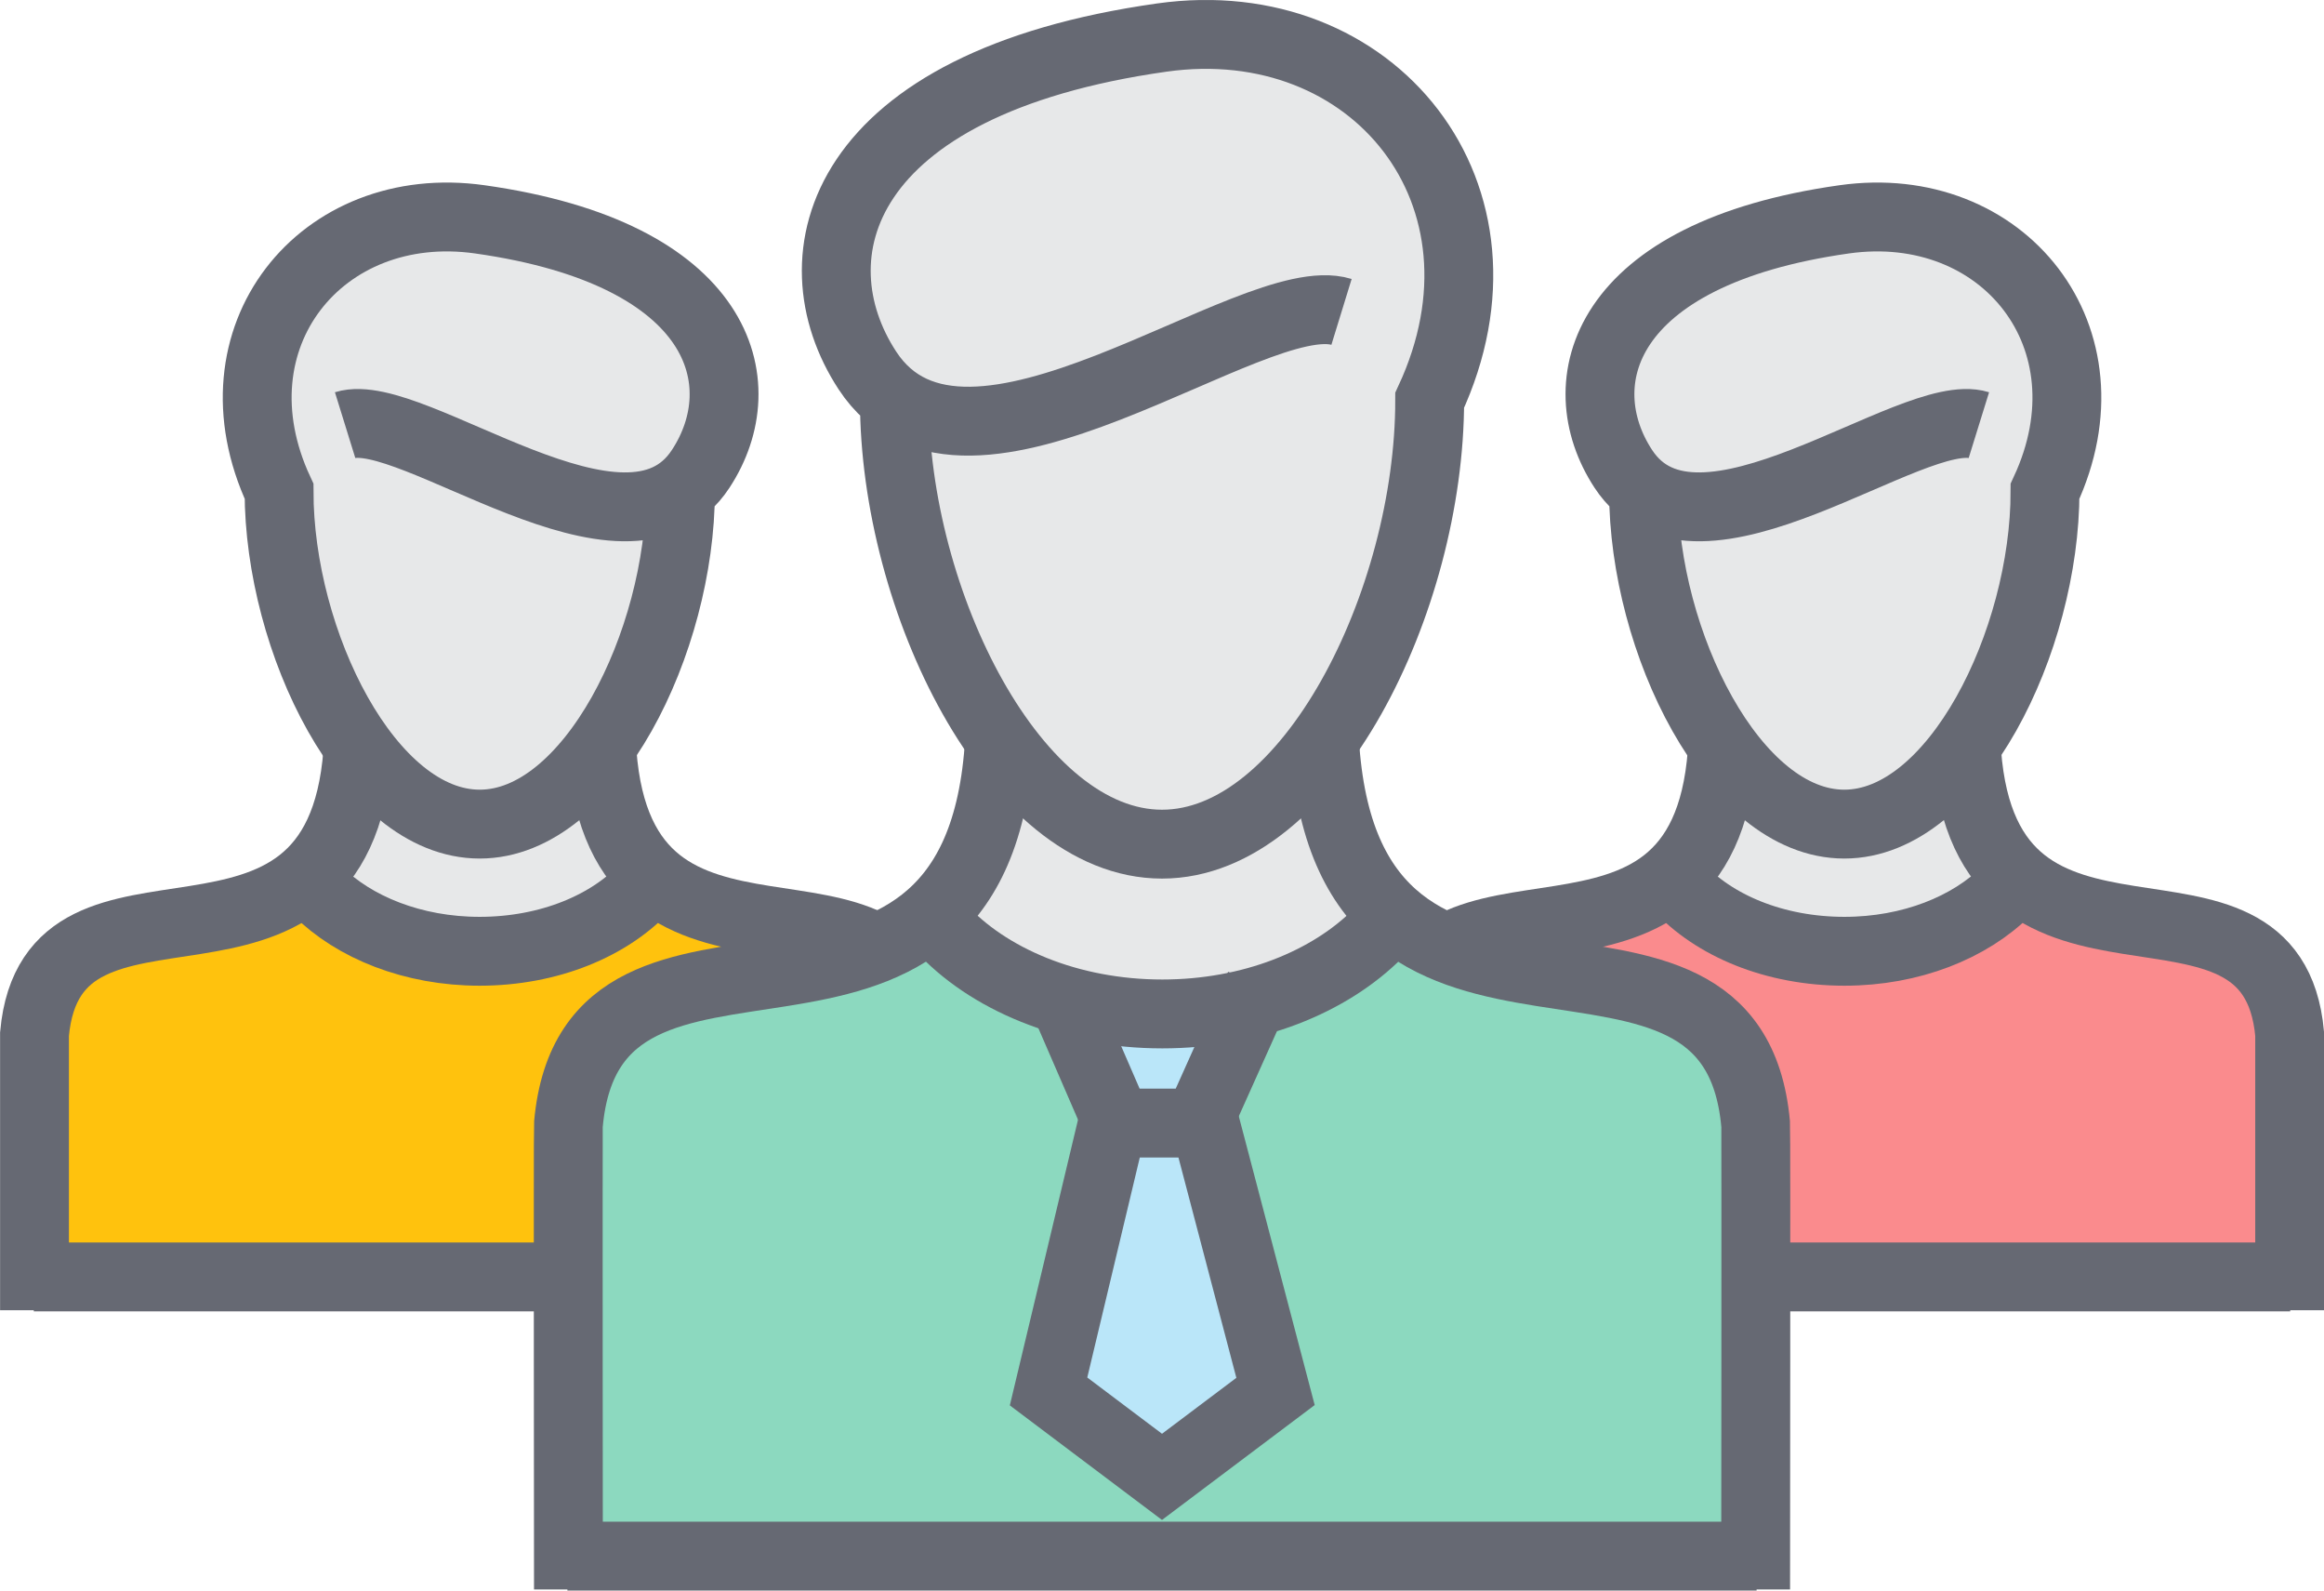 <svg xmlns="http://www.w3.org/2000/svg" xmlns:xlink="http://www.w3.org/1999/xlink" viewBox="0 0 292.32 200.01"><defs><style>.cls-1,.cls-5,.cls-6{fill:none;}.cls-2{fill:#ffc20d;}.cls-3{fill:#e7e8e9;}.cls-4{clip-path:url(#clip-path);}.cls-5,.cls-6{stroke:#666973;stroke-width:8.66px;}.cls-5{stroke-miterlimit:10;}.cls-7{fill:#fa8b8d;}.cls-8{fill:#8cd9bf;}.cls-9{fill:#bae6f9;}</style><clipPath id="clip-path" transform="translate(0 0.01)"><rect class="cls-1" width="292.32" height="200"/></clipPath></defs><title>Asset 3</title><g id="Layer_2" data-name="Layer 2"><g id="Layer_2-2" data-name="Layer 2"><polygon class="cls-2" points="22.53 115.92 11.7 119.1 4.25 126.12 4.25 162.28 116.44 162.28 116.44 125.58 111.2 119.1 97.25 115.92 82.16 111.07 67.85 119.1 53.92 119.1 38.53 110.7 22.53 115.92"/><polygon class="cls-3" points="82.16 110.55 81.08 112.24 76.05 115.94 67.79 118.85 58.61 120.05 51.09 118.31 45.21 115.94 38.53 110.55 42.09 106 44.29 99.95 45.94 94.98 52.92 99.19 59.53 101.05 68.89 99.39 75.59 94.44 76.97 102.06 78.99 106.19 82.16 110.55"/><g class="cls-4"><line class="cls-5" x1="116.44" y1="160.57" x2="4.25" y2="160.57"/><path class="cls-5" d="M116.34,164.75c0-.55,0-34.22,0-34.73-2.25-24.79-38.06-1.66-40.61-35.4" transform="translate(0 0.01)"/><path class="cls-3" d="M85.59,61.76c0,18.9-11.3,41.86-25.25,41.86S35.1,80.66,35.1,61.76c-9-19.35,5.32-37,25.24-34.19,30.58,4.31,34.84,20.64,27.8,31.37-9.31,14.24-36.34-8.09-44.73-5.49" transform="translate(0 0.01)"/><path class="cls-6" d="M85.59,61.76c0,18.9-11.3,41.86-25.25,41.86S35.1,80.66,35.1,61.76c-9-19.35,5.32-37,25.24-34.19,30.58,4.31,34.84,20.64,27.8,31.37-9.31,14.24-36.34-8.09-44.73-5.49" transform="translate(0 0.01)"/><path class="cls-5" d="M4.34,164.75c0-.55,0-34.22,0-34.73C6.6,105.23,42.4,128.36,45,94.62" transform="translate(0 0.01)"/><path class="cls-6" d="M81.32,111.38c-4.53,5-12.24,8.23-21,8.23-8.36,0-15.78-3-20.38-7.6" transform="translate(0 0.01)"/></g><polygon class="cls-7" points="210.16 111.07 224.47 119.1 238.4 119.1 253.79 110.7 269.79 115.92 280.62 119.1 288.07 126.12 288.07 162.28 175.89 162.28 175.89 125.58 181.13 119.1 195.08 115.92 210.16 111.07"/><polygon class="cls-3" points="210.16 110.55 211.24 112.24 216.28 115.94 224.53 118.85 233.71 120.05 241.24 118.31 247.12 115.94 253.79 110.55 250.24 106 248.03 99.95 246.38 94.98 239.4 99.19 232.79 101.05 223.43 99.39 216.74 94.44 215.35 102.06 213.34 106.19 210.16 110.55"/><g class="cls-4"><line class="cls-5" x1="175.89" y1="160.57" x2="288.07" y2="160.57"/><path class="cls-5" d="M176,164.75c0-.55,0-34.22,0-34.73,2.26-24.79,38.06-1.66,40.62-35.4" transform="translate(0 0.01)"/><path class="cls-3" d="M206.73,61.76c0,18.9,11.31,41.86,25.25,41.86s25.25-23,25.25-41.86c9-19.35-5.32-37-25.25-34.19-30.58,4.31-34.83,20.64-27.8,31.37,9.32,14.24,36.35-8.09,44.73-5.49" transform="translate(0 0.01)"/><path class="cls-6" d="M206.73,61.76c0,18.9,11.31,41.86,25.25,41.86s25.25-23,25.25-41.86c9-19.35-5.32-37-25.25-34.19-30.58,4.31-34.83,20.64-27.8,31.37,9.32,14.24,36.35-8.09,44.73-5.49" transform="translate(0 0.01)"/><path class="cls-5" d="M288,164.75c0-.55,0-34.22,0-34.73-2.25-24.79-38.06-1.66-40.62-35.4" transform="translate(0 0.01)"/><path class="cls-6" d="M211,111.38c4.53,5,12.23,8.23,21,8.23,8.37,0,15.78-3,20.38-7.6" transform="translate(0 0.01)"/></g><polygon class="cls-8" points="154.72 126.76 136.15 126.76 117.07 116.06 96.96 122.53 78.36 126.76 71.37 135.4 71.37 196.58 220.95 196.58 220.95 136.13 211.02 126.76 196.57 122.53 175.25 115.56 154.72 126.76"/><polygon class="cls-3" points="117.07 115.36 118.51 117.63 125.22 122.55 136.23 126.44 148.47 128.05 158.51 125.7 166.34 122.55 175.25 115.36 170.5 109.3 167.57 101.23 165.36 94.62 156.06 100.22 147.25 102.69 134.77 100.49 125.83 93.89 124 104.04 121.3 109.55 117.07 115.36"/><g class="cls-4"><line class="cls-5" x1="71.37" y1="195.68" x2="220.95" y2="195.68"/><path class="cls-5" d="M71.5,199.86c0-.73-.06-57.85,0-58.52,3-33.06,50.74-2.21,54.15-47.2" transform="translate(0 0.01)"/><path class="cls-3" d="M112.5,50.32c0,25.19,15.07,55.82,33.66,55.82s33.67-30.63,33.67-55.82c12-25.82-7.09-49.35-33.67-45.61C105.4,10.46,99.72,32.23,109.1,46.57c12.42,19,48.46-10.8,59.64-7.36" transform="translate(0 0.01)"/><path class="cls-6" d="M112.5,50.32c0,25.19,15.07,55.82,33.66,55.82s33.67-30.63,33.67-55.82c12-25.82-7.09-49.35-33.67-45.61C105.4,10.46,99.72,32.23,109.1,46.57c12.42,19,48.46-10.8,59.64-7.36" transform="translate(0 0.01)"/><path class="cls-5" d="M220.83,199.86c0-.73.06-57.85,0-58.52-3-33.06-50.75-2.21-54.16-47.2" transform="translate(0 0.01)"/></g><polyline class="cls-9" points="140.5 138.91 131.89 174.97 146.16 185.71 160.44 174.97 150.96 138.91"/><g class="cls-4"><polyline class="cls-5" points="140.5 138.91 131.89 174.97 146.16 185.71 160.44 174.97 150.96 138.91"/></g><polyline class="cls-9" points="133.02 123.97 140.5 141.22 150.69 141.22 158.43 123.97"/><polyline class="cls-5" points="133.02 123.97 140.5 141.22 150.69 141.22 158.43 123.97"/><g class="cls-4"><path class="cls-6" d="M118.2,116.49c6,6.62,16.31,11,28,11,11.16,0,21.05-4,27.17-10.17" transform="translate(0 0.01)"/></g></g></g></svg>